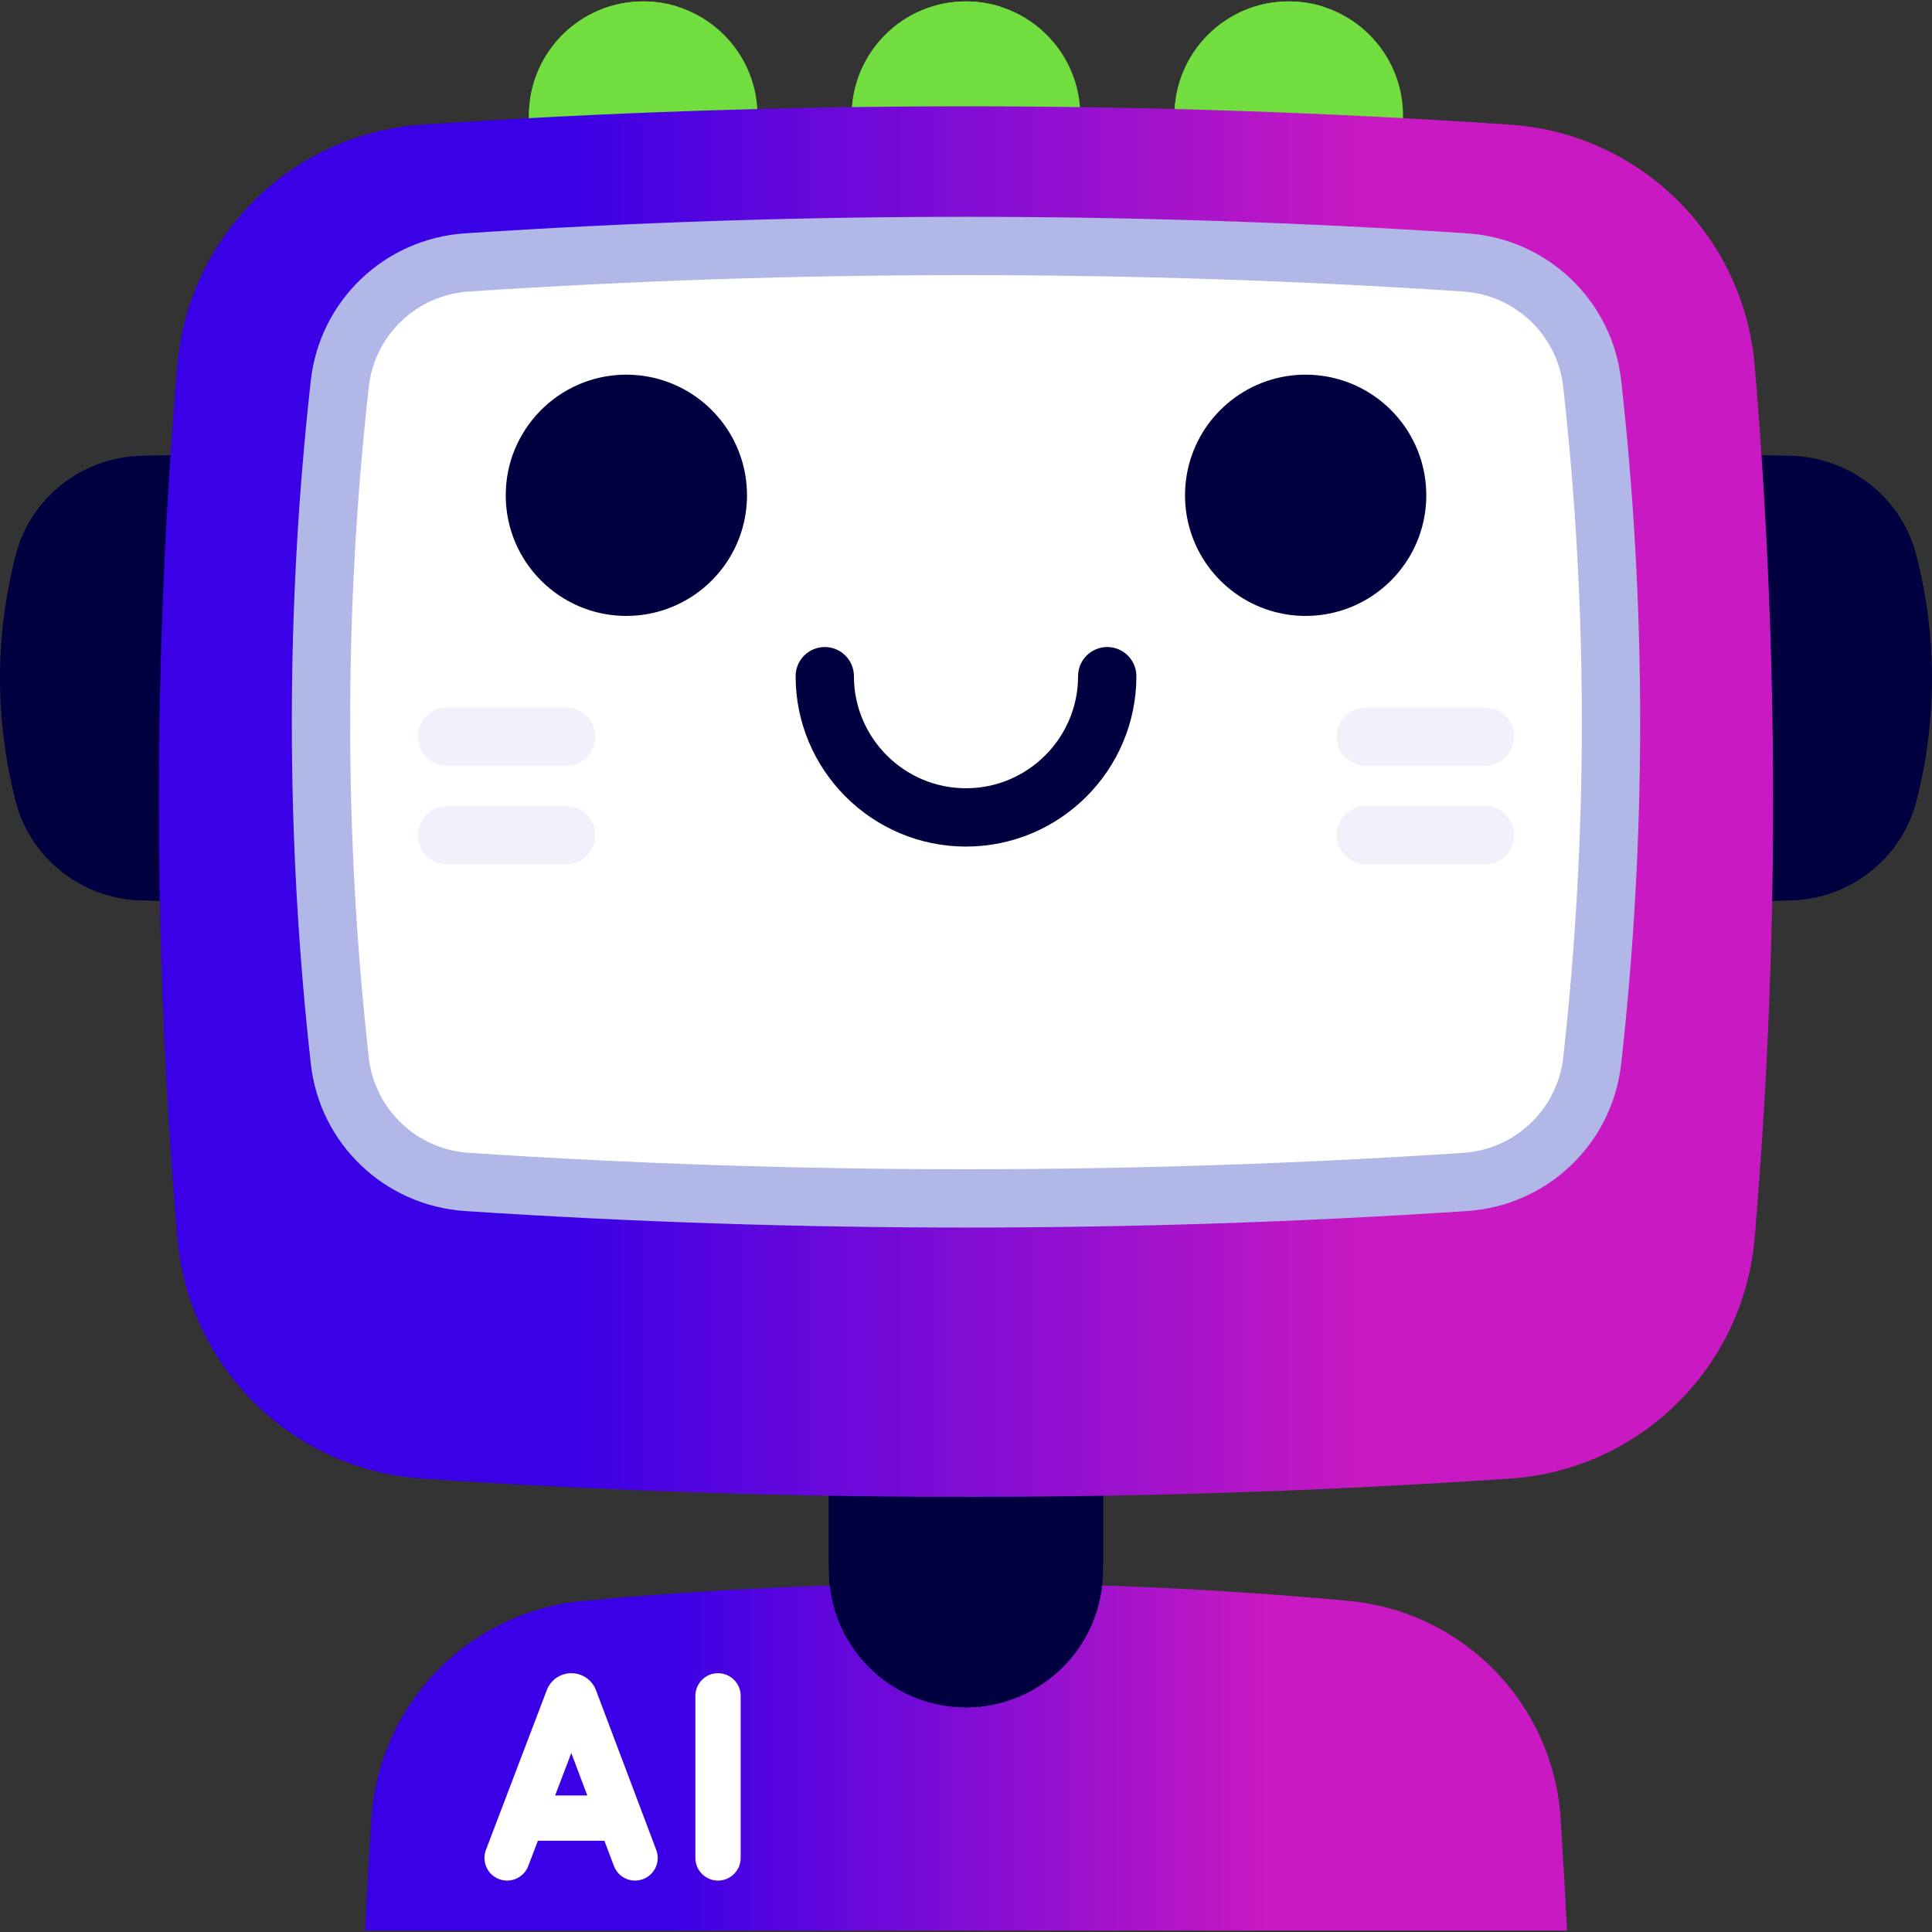 <?xml version="1.0" encoding="UTF-8"?>
<svg id="Capa_1" xmlns="http://www.w3.org/2000/svg" version="1.1" xmlns:xlink="http://www.w3.org/1999/xlink" viewBox="0 0 512 512">
  <rect x="0" y="0" width="512" height="512" fill="#333333" stroke="none"/>
  <!-- Generator: Adobe Illustrator 29.5.1, SVG Export Plug-In . SVG Version: 2.1.0 Build 141)  -->
  <defs>
    <linearGradient id="linear-gradient" x1="96.722" y1="465.604" x2="415.278" y2="465.604" gradientUnits="userSpaceOnUse">
      <stop offset=".25" stop-color="#3a00e6"/>
      <stop offset=".75" stop-color="#c819c2"/>
    </linearGradient>
    <linearGradient id="linear-gradient1" x1="42.104" y1="212.438" x2="469.896" y2="212.438" xlink:href="#linear-gradient"/>
  </defs>
  <g>
    <path d="M415.278,511.629H96.722c.495-9.885,1.06-19.782,1.694-29.667,1.947-30.439,25.819-54.909,56.2-57.709,67.594-6.233,135.188-6.233,202.781,0,30.37,2.8,54.253,27.27,56.188,57.709.633,9.885,1.198,19.781,1.693,29.667h0Z" fill="url(#linear-gradient)"/>
    <path d="M292.314,367.506v48.645c0,20.058-16.256,36.314-36.314,36.314s-36.314-16.256-36.314-36.314v-48.645h72.628Z" fill="#000040"/>
    <path d="M266.281,450.982c-3.256.968-6.706,1.483-10.281,1.483-20.057,0-36.314-16.256-36.314-36.314v-48.645h20.563v48.645c0,16.483,10.981,30.401,26.032,34.831Z" fill="#000040"/>
    <path d="M292.314,367.506v47.388c-24.209.412-48.419.412-72.628,0v-47.388h72.628Z" fill="#000040"/>
    <g>
      <circle cx="170.465" cy="30.657" r="30.285" fill="#71dd3e"/>
      <circle cx="256" cy="30.657" r="30.285" fill="#71dd3e"/>
      <circle cx="341.535" cy="30.657" r="30.285" fill="#71dd3e"/>
    </g>
    <g>
      <path d="M179.716,59.504c-2.915.938-6.027,1.442-9.251,1.442-16.73,0-30.287-13.557-30.287-30.287S153.735.372,170.465.372c3.224,0,6.336.505,9.251,1.442-12.208,3.904-21.036,15.35-21.036,28.845s8.828,24.94,21.036,28.845Z" fill="#71dd3e"/>
      <path d="M265.252,59.504c-2.915.938-6.027,1.442-9.251,1.442-16.73,0-30.287-13.557-30.287-30.287S239.271.372,256.001.372c3.224,0,6.336.505,9.251,1.442-12.208,3.904-21.036,15.35-21.036,28.845s8.828,24.94,21.036,28.845Z" fill="#71dd3e"/>
      <path d="M350.788,59.504c-2.915.938-6.027,1.442-9.251,1.442-16.73,0-30.287-13.557-30.287-30.287S324.807.372,341.537.372c3.224,0,6.336.505,9.251,1.442-12.208,3.904-21.036,15.35-21.036,28.845s8.828,24.94,21.036,28.845Z" fill="#71dd3e"/>
    </g>
    <path d="M474.477,120.782c-145.651-3.466-291.303-3.466-436.954,0-15.711.374-29.44,11.052-33.342,26.275-5.575,21.755-5.575,43.511,0,65.266,3.901,15.223,17.631,25.901,33.342,26.275,145.651,3.466,291.303,3.466,436.954,0,15.711-.374,29.44-11.052,33.341-26.275,5.575-21.755,5.575-43.511,0-65.266-3.901-15.223-17.63-25.901-33.341-26.275Z" fill="#000040"/>
    <path d="M510.53,199.063c-.668,4.42-1.571,8.84-2.708,13.259-3.904,15.229-17.632,25.909-33.342,26.273-145.654,3.47-291.307,3.47-436.961,0-15.71-.363-29.438-11.044-33.342-26.273-1.137-4.42-2.04-8.84-2.708-13.259,6.624,3.353,16.718,5.451,27.738,5.557,151.199,1.465,302.386,1.465,453.585,0,11.021-.106,21.115-2.204,27.738-5.557h0Z" fill="#000040"/>
    <path d="M400.174,33.034c-96.116-6.477-192.233-6.477-288.349,0-34.409,2.319-61.935,29.469-64.839,63.833-6.51,77.047-6.51,154.095,0,231.142,2.904,34.364,30.43,61.515,64.839,63.833,96.116,6.477,192.233,6.477,288.349,0,34.409-2.319,61.935-29.469,64.839-63.833,6.51-77.047,6.51-154.095,0-231.142-2.904-34.364-30.43-61.515-64.839-63.833Z" fill="url(#linear-gradient1)"/>
    <path d="M388.256,69.546c-88.171-5.844-176.341-5.844-264.512,0-17.532,1.162-31.745,14.68-33.695,32.142-6.679,59.799-6.679,119.597,0,179.396,1.95,17.462,16.163,30.98,33.695,32.142,88.171,5.844,176.341,5.844,264.512,0,17.532-1.162,31.745-14.68,33.695-32.142,6.679-59.799,6.679-119.598,0-179.396-1.95-17.462-16.163-30.98-33.695-32.142Z" fill="#fff"/>
    <g>
      <path d="M179.54,102.303s.003-.001.004-.002c-.085-.04-.173-.074-.258-.113-.377-.173-.757-.341-1.142-.5-.173-.071-.349-.138-.524-.206-.328-.128-.658-.254-.992-.371-.209-.074-.42-.144-.632-.214-.305-.1-.611-.197-.92-.289-.234-.069-.469-.136-.706-.2-.292-.079-.585-.153-.88-.224-.253-.061-.507-.121-.762-.176-.284-.061-.57-.115-.857-.168-.268-.05-.535-.101-.805-.144-.279-.045-.561-.081-.842-.118-.28-.037-.56-.077-.842-.107-.277-.029-.557-.048-.836-.07-.289-.023-.577-.051-.868-.066-.286-.015-.575-.017-.863-.024-.274-.007-.546-.023-.822-.023-9.04,0-17.197,3.759-23.012,9.791-5.543,5.749-8.958,13.563-8.958,22.179,0,8.828,3.578,16.82,9.364,22.605,5.786,5.786,13.778,9.365,22.606,9.365.271,0,.539-.016.809-.022.293-.007.586-.009.877-.024.29-.015.577-.043.865-.066.281-.022.562-.041.841-.07.281-.03.559-.07.838-.107.283-.037.565-.073.845-.118.27-.043.537-.094.804-.144.287-.054.574-.108.859-.169.254-.055.506-.114.758-.175.297-.071.592-.146.885-.225.235-.064.469-.13.702-.199.31-.092.618-.189.925-.29.21-.069.42-.139.628-.212.335-.118.666-.244.996-.373.173-.068.347-.134.519-.205.387-.159.768-.328,1.148-.502.084-.039.171-.072.254-.111-.001,0-.003-.001-.004-.002,10.879-5.1,18.417-16.145,18.417-28.955s-7.538-23.854-18.417-28.955Z" fill="#000040"/>
      <path d="M377.979,131.258c0-12.809-7.536-23.853-18.414-28.954.002,0,.004-.002.006-.003-.136-.064-.277-.119-.414-.181-.312-.141-.624-.28-.94-.411-.221-.092-.445-.177-.669-.264-.28-.108-.561-.215-.844-.316-.248-.088-.498-.171-.748-.253-.266-.087-.534-.172-.803-.252-.266-.079-.533-.155-.802-.228-.26-.07-.521-.136-.784-.199-.281-.068-.561-.134-.845-.195-.256-.055-.514-.103-.773-.152-.292-.055-.584-.11-.878-.157-.255-.04-.512-.073-.768-.107-.302-.041-.603-.083-.907-.115-.256-.027-.514-.044-.771-.064-.309-.025-.616-.054-.927-.07-.267-.014-.537-.015-.805-.022-.291-.008-.58-.024-.873-.024-2.761,0-5.44.35-7.995,1.008-13.79,3.547-23.98,16.065-23.98,30.962s10.19,27.415,23.981,30.962c2.555.658,5.234,1.008,7.994,1.008.289,0,.573-.016.86-.024.273-.007.547-.009.818-.023.31-.016.616-.045.923-.07.259-.021.519-.038.776-.065.303-.032.603-.075.903-.115.258-.035.516-.067.771-.108.294-.047.586-.102.877-.157.259-.049.518-.097.775-.152.282-.06.562-.127.842-.194.264-.064.526-.13.787-.2.268-.072.534-.148.799-.227.271-.081.539-.166.807-.253.249-.082.498-.164.745-.252.285-.101.567-.209.848-.318.223-.086.446-.171.666-.263.318-.132.632-.272.945-.413.136-.062.276-.116.411-.18-.002,0-.004-.002-.006-.003,10.878-5.101,18.414-16.145,18.414-28.954Z" fill="#000040"/>
    </g>
    <path d="M256,224.349c-24.897,0-45.153-20.255-45.153-45.153,0-4.267,3.459-7.726,7.726-7.726s7.726,3.459,7.726,7.726c0,16.377,13.324,29.7,29.7,29.7s29.7-13.323,29.7-29.7c0-4.267,3.459-7.726,7.726-7.726s7.726,3.459,7.726,7.726c.002,24.897-20.254,45.153-45.151,45.153h0Z" fill="#000040"/>
    <g>
      <g>
        <path d="M393.532,202.934h-31.578c-4.268,0-7.726-3.459-7.726-7.726s3.459-7.726,7.726-7.726h31.578c4.268,0,7.726,3.459,7.726,7.726.001,4.267-3.458,7.726-7.726,7.726Z" fill="#f0f1fa"/>
        <path d="M393.532,229.055h-31.578c-4.268,0-7.726-3.459-7.726-7.726s3.459-7.726,7.726-7.726h31.578c4.268,0,7.726,3.459,7.726,7.726s-3.458,7.726-7.726,7.726Z" fill="#f0f1fa"/>
      </g>
      <g>
        <path d="M150.046,202.934h-31.578c-4.268,0-7.726-3.459-7.726-7.726s3.459-7.726,7.726-7.726h31.578c4.268,0,7.726,3.459,7.726,7.726.001,4.267-3.458,7.726-7.726,7.726Z" fill="#f0f1fa"/>
        <path d="M150.046,229.055h-31.578c-4.268,0-7.726-3.459-7.726-7.726s3.459-7.726,7.726-7.726h31.578c4.268,0,7.726,3.459,7.726,7.726s-3.458,7.726-7.726,7.726Z" fill="#f0f1fa"/>
      </g>
    </g>
    <path d="M256,325.315c-44.359,0-88.718-1.46-132.767-4.38-21.312-1.413-38.497-17.812-40.864-38.994-6.711-60.088-6.711-121.023,0-181.111,2.367-21.182,19.552-37.581,40.864-38.994,88.099-5.84,177.437-5.84,265.533,0,21.312,1.412,38.497,17.812,40.864,38.994,6.711,60.089,6.711,121.023,0,181.112-2.367,21.182-19.552,37.581-40.864,38.994-44.048,2.919-88.407,4.379-132.766,4.379h0ZM256,72.909c-44.017,0-88.035,1.449-131.744,4.346-13.837.917-24.994,11.553-26.529,25.29-6.583,58.95-6.583,118.731,0,177.681,1.534,13.737,12.691,24.373,26.528,25.29,87.419,5.795,176.07,5.795,263.489,0,13.837-.917,24.994-11.553,26.529-25.29,6.583-58.95,6.583-118.731-.001-177.681-1.534-13.737-12.691-24.373-26.528-25.29-43.71-2.897-87.728-4.346-131.745-4.346h0Z" fill="#b1b8e7"/>
  </g>
  <g>
    <path d="M157.932,447.9c-.021-.055-.042-.109-.064-.163-1.079-2.626-3.61-4.322-6.449-4.322h-.008c-2.842.003-5.373,1.706-6.447,4.337-.018.044-.035.088-.053.133l-16.131,42.353c-1.179,3.097.375,6.563,3.472,7.743.703.268,1.425.395,2.135.395,2.418,0,4.696-1.472,5.608-3.866l2.545-6.684h17.634l2.516,6.667c1.169,3.1,4.631,4.664,7.731,3.495,3.101-1.17,4.665-4.632,3.495-7.732l-15.984-42.356ZM147.11,475.825l4.287-11.256,4.248,11.256h-8.535Z" fill="#fff"/>
    <path d="M190.284,443.415c-3.313,0-6,2.686-6,6v42.958c0,3.314,2.687,6,6,6s6-2.686,6-6v-42.958c0-3.313-2.686-6-6-6Z" fill="#fff"/>
  </g>
</svg>